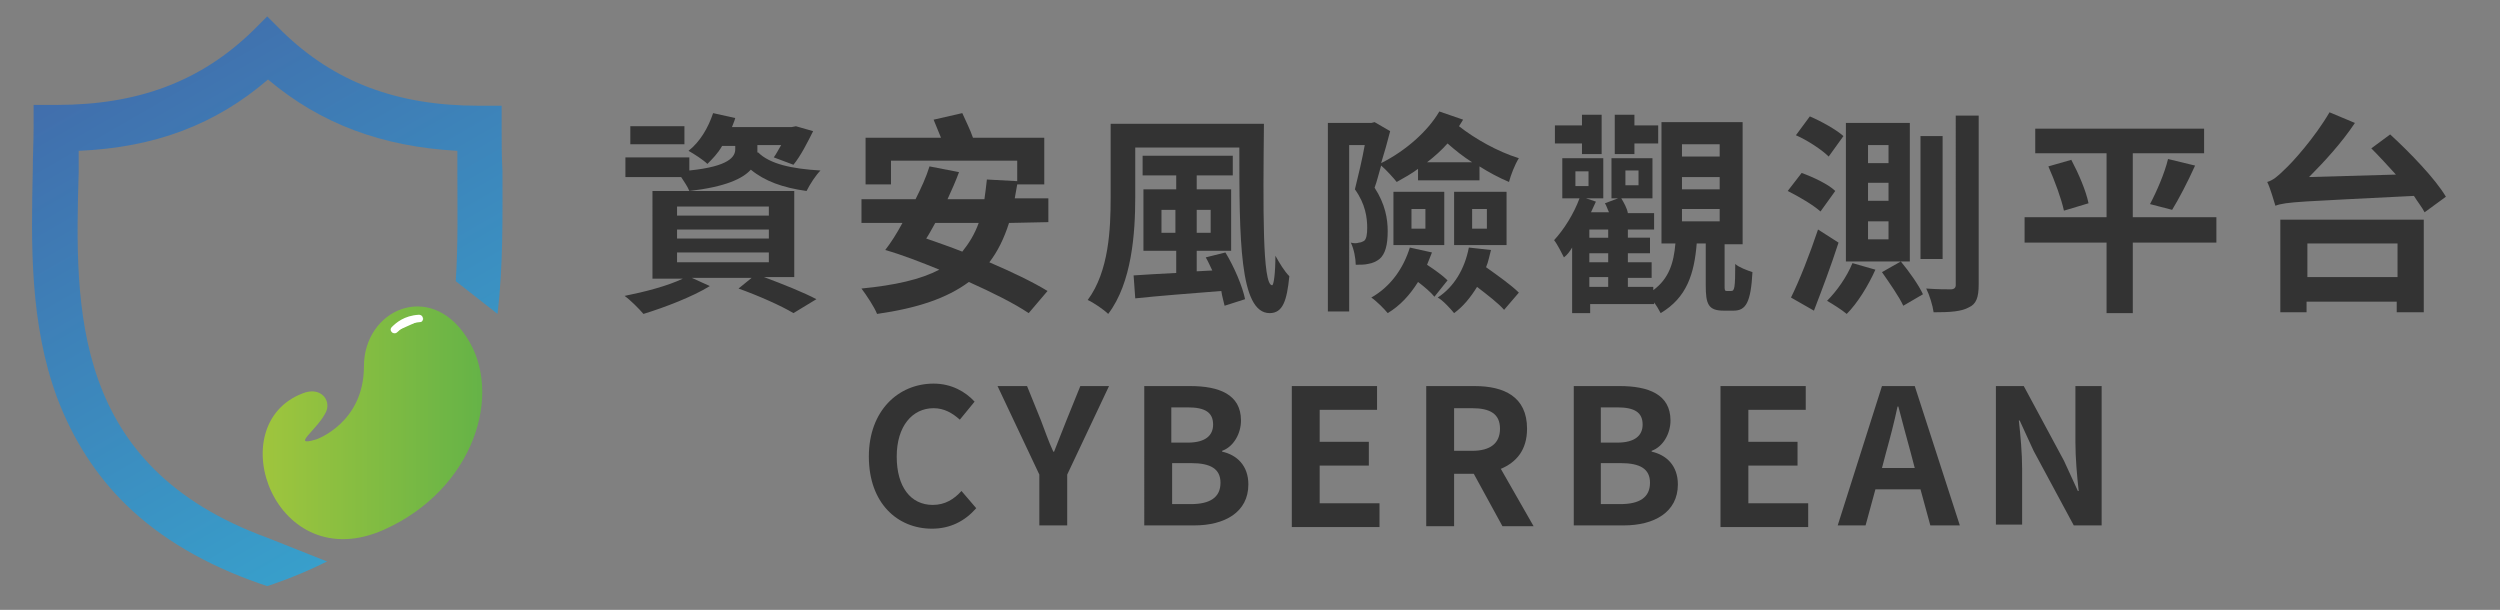 <?xml version="1.0" encoding="utf-8"?>
<!-- Generator: Adobe Illustrator 27.0.1, SVG Export Plug-In . SVG Version: 6.00 Build 0)  -->
<svg version="1.1" id="圖層_1" xmlns="http://www.w3.org/2000/svg" xmlns:xlink="http://www.w3.org/1999/xlink" x="0px" y="0px"
	 viewBox="0 0 305 74.4" style="enable-background:new 0 0 305 74.4;" xml:space="preserve">
<rect x="0" y="0" width="305" height="74.4" fill="#808080" stroke="none"/>
<style type="text/css">
	.st0{fill:#333333;}
	.st1{fill-rule:evenodd;clip-rule:evenodd;fill:url(#SVGID_1_);}
	.st2{fill:url(#SVGID_00000057868023701646209050000001295603593204791710_);}
	.st3{fill:#FFFFFF;}
</style>
<g>
	<path class="st0" d="M92.5,18.6c1.4,1.4,4.1,2,7.6,2.2c-0.6,0.6-1.3,1.7-1.7,2.5c-2.9-0.4-5.1-1.2-6.8-2.6c-1,1.1-3.1,2.1-7.5,2.6
		c-0.2-0.5-0.6-1.1-1-1.7h-6.8v-2.4h7.8v1.6c4.9-0.5,5.6-1.7,5.6-2.6v-0.4h-1.6c-0.5,0.9-1.2,1.6-1.8,2.2c-0.5-0.5-1.6-1.2-2.3-1.6
		c1.4-1.1,2.4-2.8,3-4.6l2.7,0.6c-0.1,0.4-0.3,0.8-0.4,1.1h7.3l0.5-0.1l2.1,0.6c-0.7,1.4-1.5,3-2.4,4.1l-2.4-0.9
		c0.3-0.4,0.6-1,0.9-1.5h-2.9v0.5v0.4H92.5z M93.2,33.8c2.4,0.9,4.9,1.9,6.4,2.7l-2.8,1.7c-1.5-0.9-4.2-2.1-6.7-3l1.6-1.3h-7.3
		l2.2,1c-2.1,1.3-5.5,2.6-8.1,3.4c-0.5-0.6-1.6-1.7-2.3-2.2c2.5-0.5,5.2-1.2,7.1-2.1h-3.7V23.3h17.3v10.5H93.2z M83.5,17.6h-6.6
		v-2.2h6.6V17.6z M82.6,26.3h11.2v-1.1H82.6V26.3z M82.6,29.1h11.2V28H82.6V29.1z M82.6,32h11.2v-1.2H82.6V32z"/>
	<path class="st0" d="M123.1,27.2c-0.6,1.9-1.4,3.5-2.4,4.8c2.8,1.2,5.3,2.4,7.1,3.5l-2.3,2.7c-1.8-1.2-4.4-2.5-7.3-3.8
		c-2.7,2-6.3,3.2-11.2,3.9c-0.3-0.8-1.3-2.3-1.9-3.1c4.1-0.4,7.2-1.1,9.5-2.3c-2.2-0.9-4.5-1.8-6.6-2.4c0.7-0.9,1.4-2,2.1-3.3h-5
		v-2.9h6.6c0.7-1.4,1.3-2.7,1.7-4L117,21c-0.4,1.1-0.9,2.2-1.4,3.3h4.5c0.1-0.7,0.2-1.5,0.3-2.4l3.7,0.2v-2.5h-15.4v2.9h-3.1v-5.7
		h9.2c-0.3-0.7-0.6-1.5-0.9-2.2l3.5-0.8c0.4,0.9,1,2.1,1.3,3h8.7v5.7h-3.3c-0.1,0.6-0.2,1.2-0.3,1.7h4.1v2.9L123.1,27.2L123.1,27.2z
		 M114.1,27.2c-0.4,0.7-0.7,1.3-1.1,1.9c1.4,0.5,2.9,1,4.4,1.6c0.8-1,1.5-2.1,2-3.5H114.1z"/>
	<path class="st0" d="M154.2,15.1c-0.1,10.2-0.2,19.7,1,19.7c0.2,0,0.4-1.5,0.4-3.6c0.5,0.9,1.1,1.9,1.7,2.5c-0.3,3-0.8,4.5-2.4,4.5
		c-3.7,0-3.7-9.2-3.7-20.2h-12.7v6.1c0,4.3-0.4,10.4-3.3,14.2c-0.5-0.5-1.8-1.4-2.5-1.7c2.6-3.5,2.8-8.7,2.8-12.5v-9
		C135.5,15.1,154.2,15.1,154.2,15.1z M149.5,30.8c1.1,1.8,2.1,4.2,2.4,5.7l-2.5,0.8c-0.1-0.5-0.3-1.1-0.4-1.8
		c-3.8,0.3-7.7,0.6-10.5,0.9l-0.2-2.8c1.4-0.1,3.2-0.2,5.2-0.3v-2.7h-4v-7.5h4v-1.7h-4.1V19h11v2.4H146v1.7h4.2v7.5H146v2.5l1.9-0.1
		c-0.3-0.6-0.5-1.1-0.8-1.6L149.5,30.8z M143.4,28.4v-2.8h-1.7v2.8H143.4z M146,25.6v2.8h1.7v-2.8H146z"/>
	<path class="st0" d="M173,20.6c-0.8,0.6-1.7,1.1-2.6,1.6c-0.4-0.5-1.3-1.5-1.9-2c-0.3,1-0.5,1.9-0.8,2.7c1.3,2,1.6,3.8,1.6,5.3
		c0,1.7-0.3,2.8-1,3.4c-0.4,0.3-0.8,0.5-1.4,0.6c-0.4,0.1-1,0.1-1.5,0.1c0-0.7-0.2-1.9-0.6-2.7c0.4,0.1,0.7,0.1,1,0
		c0.2,0,0.4-0.1,0.6-0.2c0.3-0.2,0.4-0.8,0.4-1.6c0-1.2-0.2-2.9-1.5-4.7c0.4-1.6,0.9-3.7,1.2-5.4h-1.9V38H162V15h5.3l0.4-0.1
		l1.9,1.1c-0.3,1.2-0.7,2.6-1.1,3.9c3-1.5,5.7-3.9,7.1-6.3l2.9,1c-0.2,0.3-0.3,0.5-0.5,0.8c1.9,1.5,4.7,3.1,7.3,3.9
		c-0.5,0.8-1,2.1-1.2,2.9c-1.2-0.5-2.5-1.2-3.6-1.9V22H173V20.6z M174.7,30.8c-0.2,0.5-0.4,1-0.6,1.5c0.9,0.6,1.9,1.3,2.5,1.9
		l-1.6,2c-0.4-0.5-1.2-1.2-2-1.8c-1,1.6-2.2,2.9-3.7,3.8c-0.4-0.5-1.4-1.5-2-1.9c2.3-1.3,3.9-3.5,4.7-6.1L174.7,30.8z M170,23.4h6.2
		v6.5H170V23.4z M172.2,27.9h1.7v-2.4h-1.7V27.9z M179.6,19.8c-1.1-0.7-2.1-1.5-3-2.3c-0.7,0.8-1.6,1.6-2.5,2.3H179.6z M181.9,30.5
		c-0.2,0.7-0.3,1.4-0.6,2.1c1.4,1,3.1,2.2,4,3.1l-1.8,2.1c-0.7-0.8-2-1.8-3.3-2.8c-0.8,1.3-1.7,2.4-2.8,3.2c-0.4-0.5-1.4-1.6-2-1.9
		c2-1.3,3.3-3.5,3.8-6.1L181.9,30.5z M177.4,23.4h6.4v6.5h-6.4V23.4z M179.6,27.9h1.8v-2.4h-1.8V27.9z"/>
	<path class="st0" d="M211.2,35.5c0.4,0,0.5-0.3,0.5-3.3c0.4,0.4,1.5,0.8,2.1,1c-0.2,3.7-0.8,4.7-2.3,4.7h-1.2
		c-1.9,0-2.2-0.8-2.2-3.1v-5.1H207c-0.3,3.7-1.2,6.6-4.4,8.5c-0.2-0.4-0.5-0.9-0.8-1.3v0.2H194v1.1h-2.2v-8c-0.3,0.5-0.6,0.9-1,1.2
		c-0.2-0.4-0.8-1.6-1.2-2.1c1.2-1.3,2.4-3.2,3.1-5.1h-2.1v-4.9h5v4.9h-2.1l1.2,0.4c-0.2,0.4-0.4,0.9-0.6,1.3h2.2
		c-0.2-0.4-0.3-0.8-0.5-1.1l1.6-0.6h-0.8v-4.9h5v4.9h-3.8c0.3,0.5,0.7,1.2,0.8,1.8h3.2v2h-3.2v1h2.7v1.9h-2.7V32h2.9v1.9h-2.9V35
		h3.1v0.4c1.9-1.4,2.5-3.3,2.7-5.7h-1.7V14.9h9.9v14.9h-2.2v5c0,0.6,0,0.7,0.3,0.7H211.2z M193,17.5h-3.3v-2.2h3.3V14h2.4v4.8H193
		V17.5z M192.2,22.7h1.6v-1.8h-1.6V22.7z M196.2,28h-2.3v1h2.3V28z M196.2,30.9h-2.3V32h2.3V30.9z M193.9,35h2.3v-1.2h-2.3V35z
		 M199.4,18.8H197V14h2.4v1.3h2.9v2.2h-2.9V18.8z M198.3,22.6h1.6v-1.8h-1.6V22.6z M205.2,19.1h4.6v-1.5h-4.6V19.1z M205.2,23.1h4.6
		v-1.5h-4.6V23.1z M205.2,27h4.6v-1.5h-4.6V27z"/>
	<path class="st0" d="M222.1,25.8c-0.9-0.8-2.6-1.8-4-2.5l1.7-2.2c1.4,0.5,3.3,1.4,4.1,2.2L222.1,25.8z M224.3,29.6
		c-0.9,2.8-2,5.7-3,8.3l-2.8-1.6c1-2,2.3-5.3,3.3-8.3L224.3,29.6z M223.1,19.1c-0.8-0.8-2.6-2-4-2.6l1.7-2.3
		c1.4,0.6,3.2,1.6,4.1,2.4L223.1,19.1z M228.8,32.9c-0.9,2-2.2,4.1-3.5,5.4c-0.6-0.5-1.7-1.2-2.4-1.6c1.2-1.2,2.4-2.9,3.1-4.6
		L228.8,32.9z M233,31.9h-7.8V15h7.8V31.9z M230.4,17.7h-2.5v2.2h2.5V17.7z M230.4,22.3h-2.5v2.2h2.5V22.3z M230.4,27h-2.5v2.2h2.5
		V27z M231.9,31.9c1,1.2,2.2,2.9,2.7,4l-2.4,1.4c-0.5-1.1-1.7-2.8-2.6-4.1L231.9,31.9z M237,31.6h-2.7v-15h2.7V31.6z M241.4,14.1
		v20.6c0,1.6-0.3,2.4-1.2,2.8c-0.9,0.5-2.2,0.6-4.3,0.6c-0.1-0.8-0.5-2.1-0.9-2.9c1.3,0.1,2.6,0.1,3,0.1s0.6-0.2,0.6-0.5V14.1H241.4
		z"/>
	<path class="st0" d="M270.4,29.6h-10.2v8.6H257v-8.6h-10v-3.1h10v-7.8h-8.7v-3h20.6v3h-8.7v7.8h10.2V29.6z M252.7,19.5
		c0.9,1.7,1.8,3.8,2.1,5.3l-3,0.9c-0.3-1.4-1.1-3.6-1.9-5.4L252.7,19.5z M262.3,24.9c0.8-1.5,1.8-3.8,2.2-5.5l3.3,0.8
		c-0.9,2-2,4.1-2.8,5.4L262.3,24.9z"/>
	<path class="st0" d="M291.6,16.4c2.4,2.2,5.5,5.4,6.8,7.6l-2.6,1.9c-0.3-0.6-0.8-1.2-1.3-2c-13.7,0.7-15.6,0.7-16.9,1.2
		c-0.2-0.6-0.6-2.1-1-2.9c0.7-0.2,1.3-0.7,2.1-1.5c0.9-0.8,3.7-3.9,5.5-7l3.1,1.3c-1.6,2.4-3.7,4.7-5.6,6.6l10.6-0.3
		c-1-1.1-2-2.2-3-3.2L291.6,16.4z M278.3,26.8h17.4v11.3h-3.3v-1.3h-11v1.3h-3.2V26.8H278.3z M281.5,29.7v4.1h11v-4.1
		C292.5,29.7,281.5,29.7,281.5,29.7z"/>
</g>
<g>
	
		<linearGradient id="SVGID_1_" gradientUnits="userSpaceOnUse" x1="32.129" y1="24.418" x2="58.876" y2="24.418" gradientTransform="matrix(1 0 0 -1 0 76)">
		<stop  offset="5.993717e-04" style="stop-color:#9FC53D"/>
		<stop  offset="1" style="stop-color:#65B347"/>
	</linearGradient>
	<path class="st1" d="M38.6,53.6c0,0,5.8-2,5.8-8.9s8-10.5,12.5-3.6c4.6,6.9,0.9,18.6-10,23.5c-13.3,6-20.1-12.7-10-16.6
		c2.2-0.9,3.5,0.8,2.9,2.2C38.8,52.4,35.3,54.6,38.6,53.6L38.6,53.6z"/>
	
		<linearGradient id="SVGID_00000013163846624770003810000008230777827035315877_" gradientUnits="userSpaceOnUse" x1="51.679" y1="14.301" x2="18.61" y2="71.578" gradientTransform="matrix(1 0 0 -1 0 76)">
		<stop  offset="0" style="stop-color:#389FCB"/>
		<stop  offset="1" style="stop-color:#416EAC"/>
	</linearGradient>
	<path style="fill:url(#SVGID_00000013163846624770003810000008230777827035315877_);" d="M60.7,38.3l-5.1-4
		c0.3-4.4,0.2-8.9,0.2-13.3c0-0.9,0-1.8,0-2.6c-9.2-0.5-16.7-3.3-23.1-8.7c-6.4,5.5-13.8,8.3-23.1,8.7c0,0.8,0,1.7,0,2.6
		c-0.5,16.8-0.8,35.9,23,44.6l0,0l7.3,2.9c-2,1-4.1,1.9-6.4,2.7l-0.9,0.3l-0.9-0.3c-6.6-2.3-12.1-5.5-16.3-9.6
		c-3.7-3.6-6.5-8-8.4-13c-3.4-9.1-3.2-19-3-27.8c0-1.8,0.1-3.5,0.1-5.2v-2.8h2.8c10,0,17.6-2.9,23.9-9L32.6,2l1.9,1.9
		c6.3,6.1,13.9,9,23.9,9h2.8v2.8c0,1.7,0,3.4,0.1,5.2C61.3,26.4,61.4,32.4,60.7,38.3z"/>
	<g id="XMLID_00000107559307584343817530000014638146632576630675_">
		<path id="XMLID_00000105424604414785181250000006224932953930974397_" class="st3" d="M47.9,40.6c0,0,1-1.8,3.8-1.7"/>
		<path id="XMLID_00000129901669552742974910000013174143204392722318_" class="st3" d="M51.2,39.3c-1.5,0.1-2.3,0.8-2.7,1.2
			c-0.2,0.2-0.4,0.2-0.6,0.1l0,0c-0.3-0.2-0.3-0.5-0.1-0.7c0.5-0.5,1.5-1.4,3.3-1.5c0.3,0,0.5,0.2,0.5,0.5l0,0
			C51.6,39.1,51.5,39.3,51.2,39.3z"/>
	</g>
</g>
<g>
	<path class="st0" d="M106,55.7c0-5.6,3.6-8.9,7.9-8.9c2.2,0,3.9,1,5,2.2l-1.8,2.2c-0.9-0.8-1.9-1.4-3.2-1.4c-2.6,0-4.5,2.2-4.5,5.9
		c0,3.7,1.7,5.9,4.4,5.9c1.5,0,2.6-0.7,3.5-1.7l1.8,2.1c-1.4,1.6-3.2,2.5-5.4,2.5C109.5,64.5,106,61.4,106,55.7z"/>
	<path class="st0" d="M126.8,57.9l-5.1-10.8h3.6l1.7,4.2c0.5,1.3,0.9,2.5,1.5,3.8h0.1c0.5-1.3,1-2.5,1.5-3.8l1.7-4.2h3.5l-5.1,10.8
		v6.2h-3.4V57.9z"/>
	<path class="st0" d="M139.6,47.1h5.6c3.5,0,6.2,1,6.2,4.2c0,1.6-0.9,3.2-2.3,3.7v0.1c1.8,0.4,3.2,1.7,3.2,4c0,3.4-2.9,5-6.6,5h-6.1
		V47.1z M144.9,54c2.2,0,3.1-0.9,3.1-2.2c0-1.5-1-2.1-3.1-2.1h-2V54H144.9z M145.3,61.5c2.3,0,3.6-0.8,3.6-2.6
		c0-1.7-1.2-2.4-3.6-2.4H143v5H145.3z"/>
	<path class="st0" d="M157.5,47.1H168v2.9h-7v3.9h6v2.9h-6v4.6h7.3v2.9h-10.7V47.1z"/>
	<path class="st0" d="M174,47.1h5.9c3.6,0,6.4,1.3,6.4,5.2c0,2.6-1.3,4.1-3.2,4.9l4,7h-3.8l-3.5-6.4h-2.4v6.4H174V47.1z M179.6,55
		c2.2,0,3.4-0.9,3.4-2.7c0-1.8-1.2-2.5-3.4-2.5h-2.2V55H179.6z"/>
	<path class="st0" d="M192,47.1h5.6c3.5,0,6.2,1,6.2,4.2c0,1.6-0.9,3.2-2.3,3.7v0.1c1.8,0.4,3.2,1.7,3.2,4c0,3.4-2.9,5-6.6,5H192
		V47.1z M197.3,54c2.2,0,3.1-0.9,3.1-2.2c0-1.5-1-2.1-3.1-2.1h-2V54H197.3z M197.7,61.5c2.3,0,3.6-0.8,3.6-2.6
		c0-1.7-1.2-2.4-3.6-2.4h-2.4v5H197.7z"/>
	<path class="st0" d="M209.9,47.1h10.4v2.9h-7v3.9h6v2.9h-6v4.6h7.3v2.9h-10.7V47.1z"/>
	<path class="st0" d="M229.6,47.1h4l5.5,17h-3.6l-1.2-4.4h-5.5l-1.2,4.4h-3.4L229.6,47.1z M229.6,57.1h4l-0.5-1.9
		c-0.5-1.8-1-3.7-1.5-5.6h-0.1c-0.4,1.9-0.9,3.8-1.4,5.6L229.6,57.1z"/>
	<path class="st0" d="M243.4,47.1h3.5l4.9,9.1l1.7,3.7h0.1c-0.2-1.8-0.4-4-0.4-6v-6.8h3.2v17H253l-4.9-9.1l-1.7-3.7h-0.1
		c0.2,1.8,0.4,4,0.4,5.9v6.8h-3.2V47.1z"/>
</g>
</svg>
